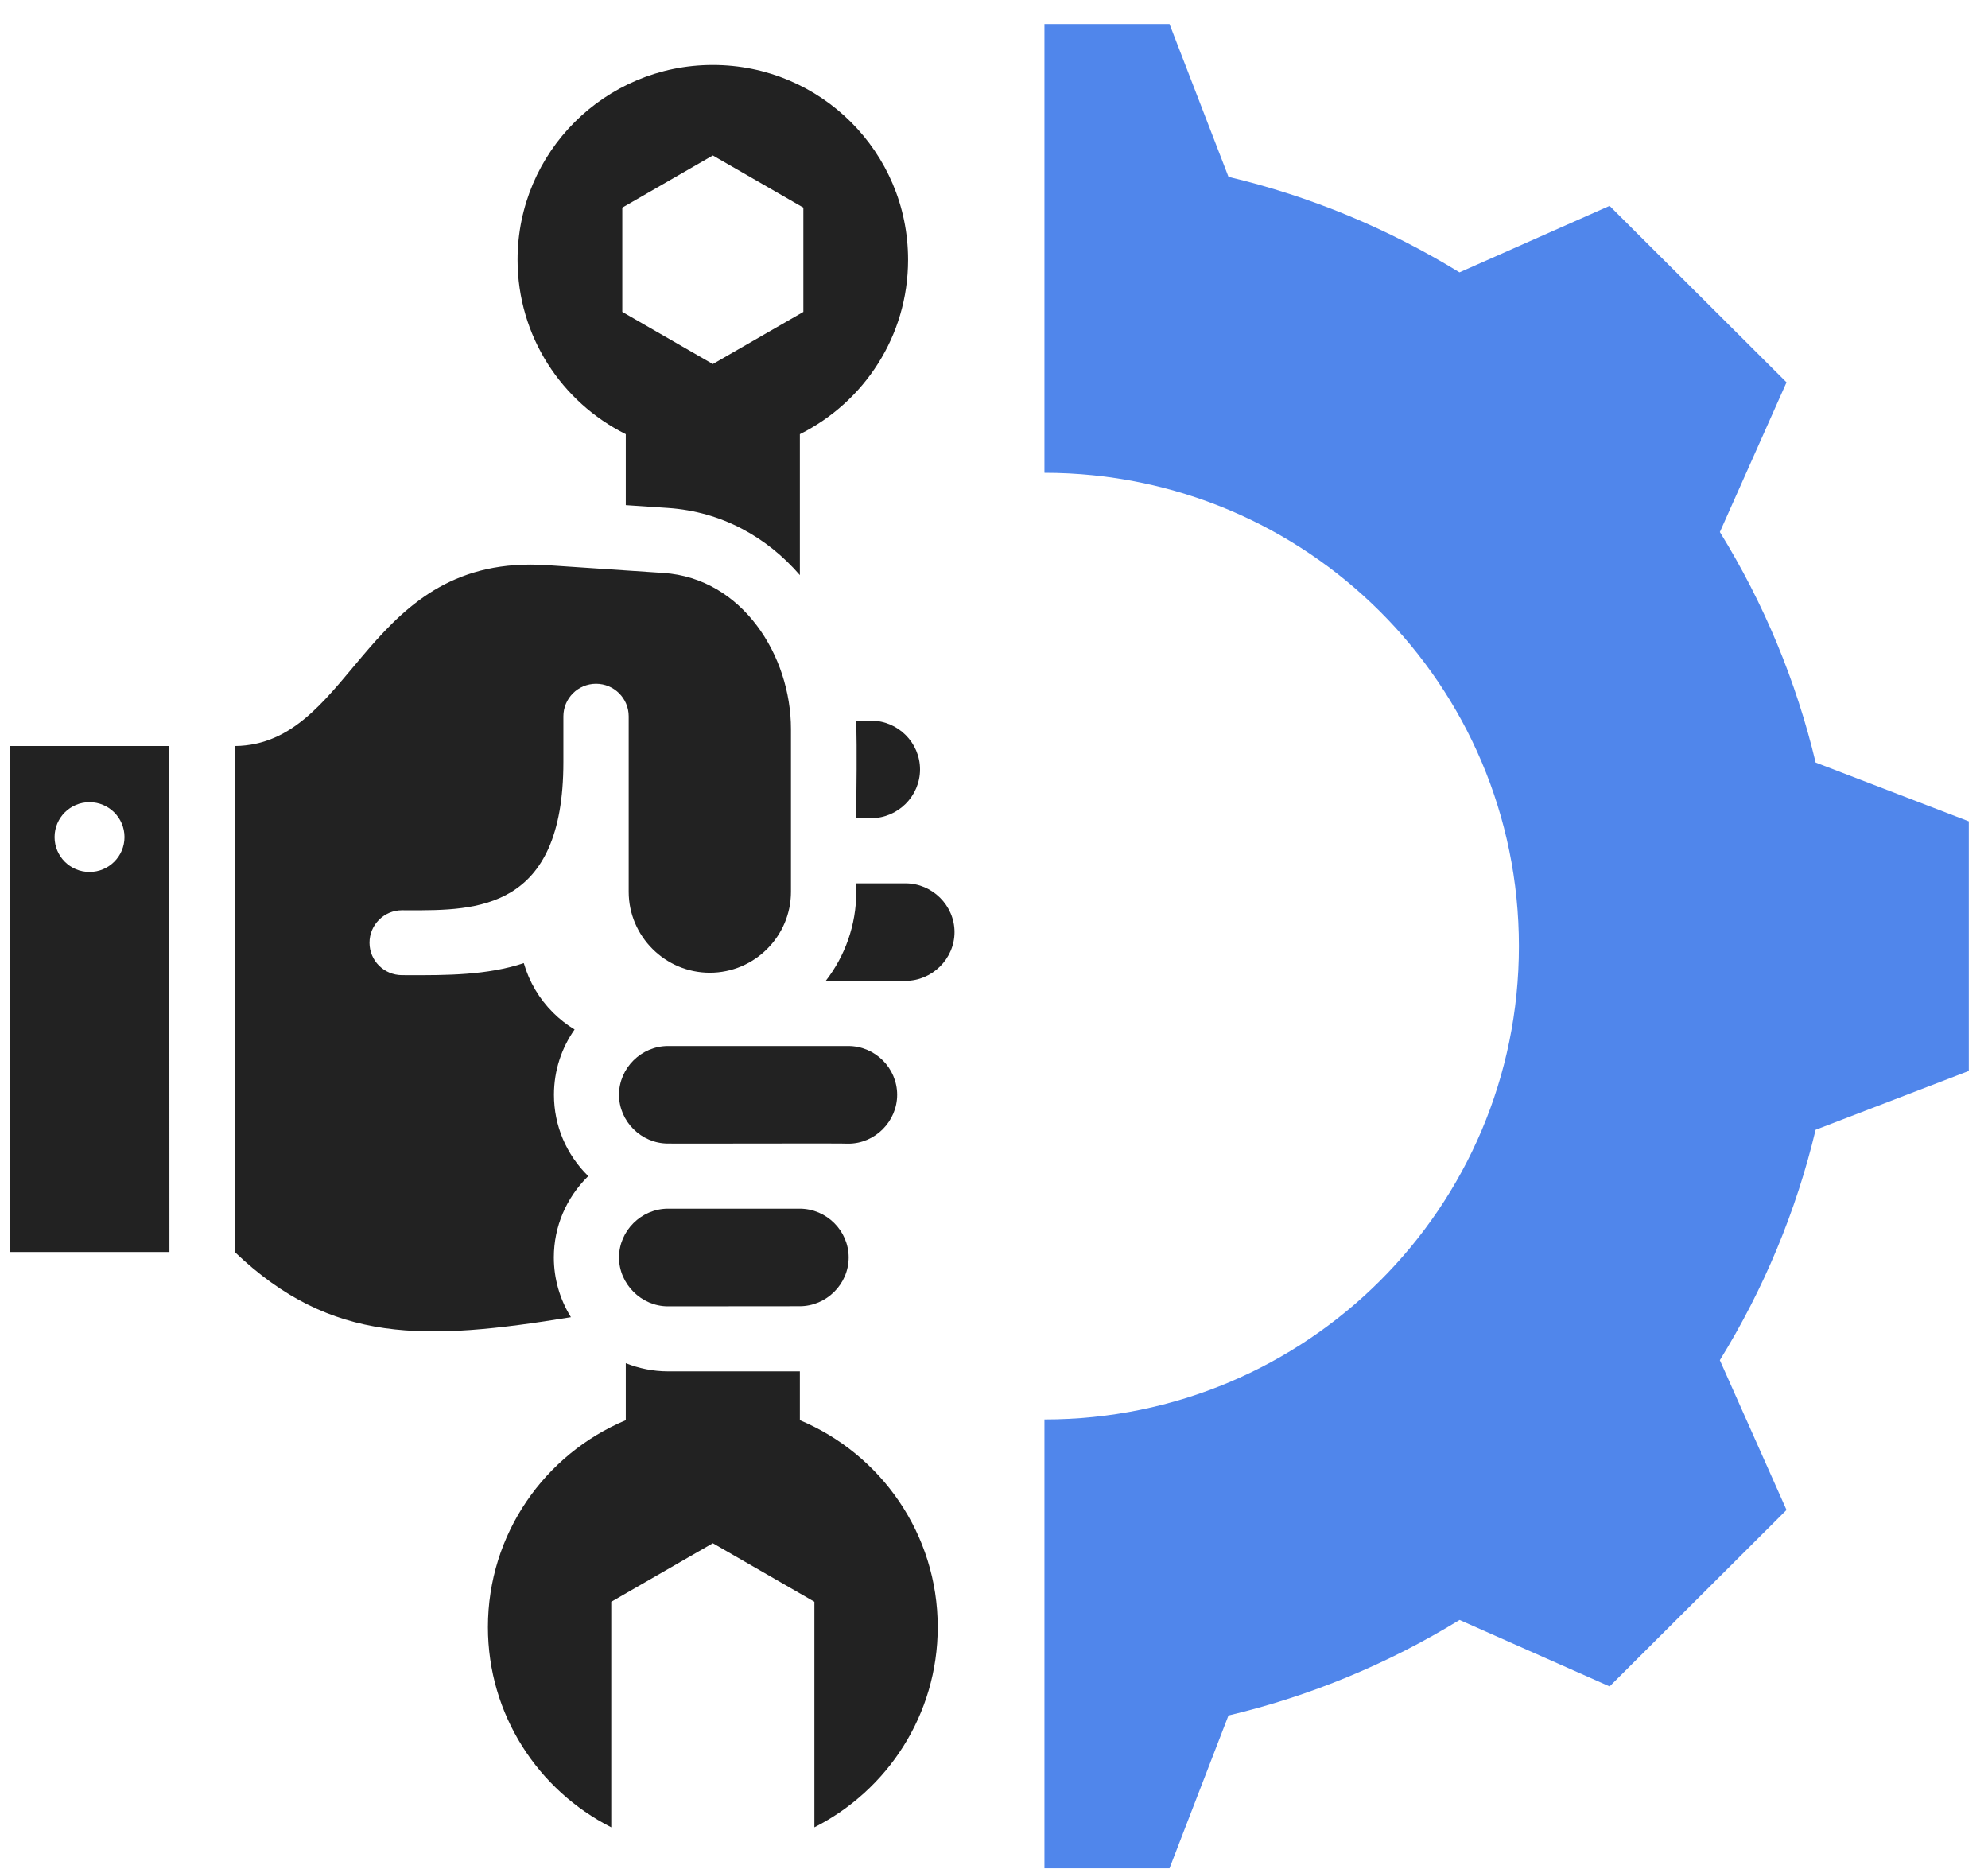 <?xml version="1.0" encoding="UTF-8"?>
<svg xmlns="http://www.w3.org/2000/svg" width="69" height="65" viewBox="0 0 69 65" fill="none">
  <path fill-rule="evenodd" clip-rule="evenodd" d="M5.881 43.447H0.333V25.889H5.876L5.881 43.447ZM27.755 41.944H23.186C22.259 41.944 21.485 42.711 21.485 43.637C21.485 44.559 22.261 45.333 23.186 45.333L27.755 45.329C28.682 45.329 29.456 44.563 29.456 43.637C29.456 42.709 28.686 41.944 27.755 41.944ZM29.443 36.299H23.186C22.259 36.299 21.485 37.065 21.485 37.991C21.485 38.917 22.259 39.684 23.186 39.684C23.186 39.693 29.443 39.671 29.443 39.688C30.371 39.688 31.139 38.916 31.139 37.991C31.139 37.063 30.373 36.299 29.443 36.299ZM31.428 30.654C30.859 30.654 30.289 30.654 29.72 30.654V30.947C29.72 32.109 29.324 33.182 28.661 34.038H31.429C32.356 34.038 33.13 33.272 33.13 32.346C33.13 31.42 32.356 30.654 31.428 30.654ZM30.236 25.009H29.714C29.754 26.118 29.72 27.278 29.72 28.393H30.236C31.167 28.393 31.933 27.629 31.933 26.701C31.933 25.772 31.167 25.009 30.236 25.009ZM23.182 17.628C25.058 17.754 26.63 18.649 27.762 19.958V15.066C29.988 13.958 31.518 11.664 31.518 9.014C31.518 5.281 28.484 2.255 24.741 2.255C20.998 2.255 17.964 5.281 17.964 9.014C17.964 11.664 19.493 13.958 21.72 15.066V17.53L23.182 17.628ZM21.72 49.284C18.909 50.462 16.935 53.233 16.935 56.465C16.935 59.499 18.676 62.128 21.216 63.412V55.585L24.741 53.554L28.266 55.584L28.266 63.412C30.806 62.128 32.547 59.499 32.547 56.465C32.547 53.233 30.573 50.462 27.762 49.284V47.59C26.237 47.59 24.712 47.59 23.186 47.59C22.668 47.59 22.173 47.486 21.72 47.306V49.284ZM8.147 25.889C8.212 25.889 8.276 25.886 8.34 25.883C12.331 25.637 12.722 19.192 18.988 19.613L23.03 19.884C25.764 20.067 27.453 22.752 27.453 25.3V30.947C27.453 32.492 26.186 33.756 24.637 33.756C23.088 33.756 21.821 32.492 21.821 30.947C21.821 28.918 21.821 26.888 21.821 24.859C21.821 24.234 21.314 23.728 20.688 23.728C20.062 23.728 19.554 24.234 19.554 24.859V26.447C19.554 31.6 16.53 31.593 14.207 31.589L13.954 31.588C13.331 31.588 12.825 32.093 12.825 32.715C12.825 33.336 13.331 33.84 13.954 33.84L14.207 33.841C15.485 33.844 16.911 33.846 18.18 33.422C18.368 34.079 18.722 34.668 19.194 35.139C19.419 35.363 19.67 35.56 19.943 35.726C19.492 36.367 19.227 37.148 19.227 37.991C19.227 39.064 19.653 40.061 20.417 40.814C19.653 41.567 19.223 42.563 19.223 43.637C19.223 44.371 19.429 45.086 19.816 45.71C14.76 46.533 11.503 46.653 8.147 43.447C8.147 41.986 8.147 25.889 8.147 25.889ZM24.741 5.395L27.883 7.205V10.824L24.741 12.633L21.599 10.824V7.205L24.741 5.395ZM4.321 29.049C4.321 28.38 3.777 27.838 3.107 27.838C2.437 27.838 1.894 28.38 1.894 29.049C1.894 29.717 2.437 30.259 3.107 30.259C3.777 30.259 4.321 29.717 4.321 29.049Z" fill="#222222"></path>
  <path fill-rule="evenodd" clip-rule="evenodd" d="M36.251 0.834H40.592L42.639 6.137C45.471 6.809 48.177 7.929 50.656 9.452L55.866 7.144L62.007 13.268L59.694 18.463C61.221 20.937 62.344 23.636 63.018 26.462L68.334 28.503V37.164L63.017 39.206C62.343 42.031 61.219 44.729 59.693 47.202L62.007 52.399L55.867 58.523L50.658 56.216C48.178 57.739 45.472 58.859 42.638 59.532L40.592 64.834H36.251V49.259C45.347 49.259 52.719 41.906 52.719 32.834C52.719 23.761 45.347 16.408 36.251 16.408V0.834Z" fill="#5086EB"></path>
</svg>
